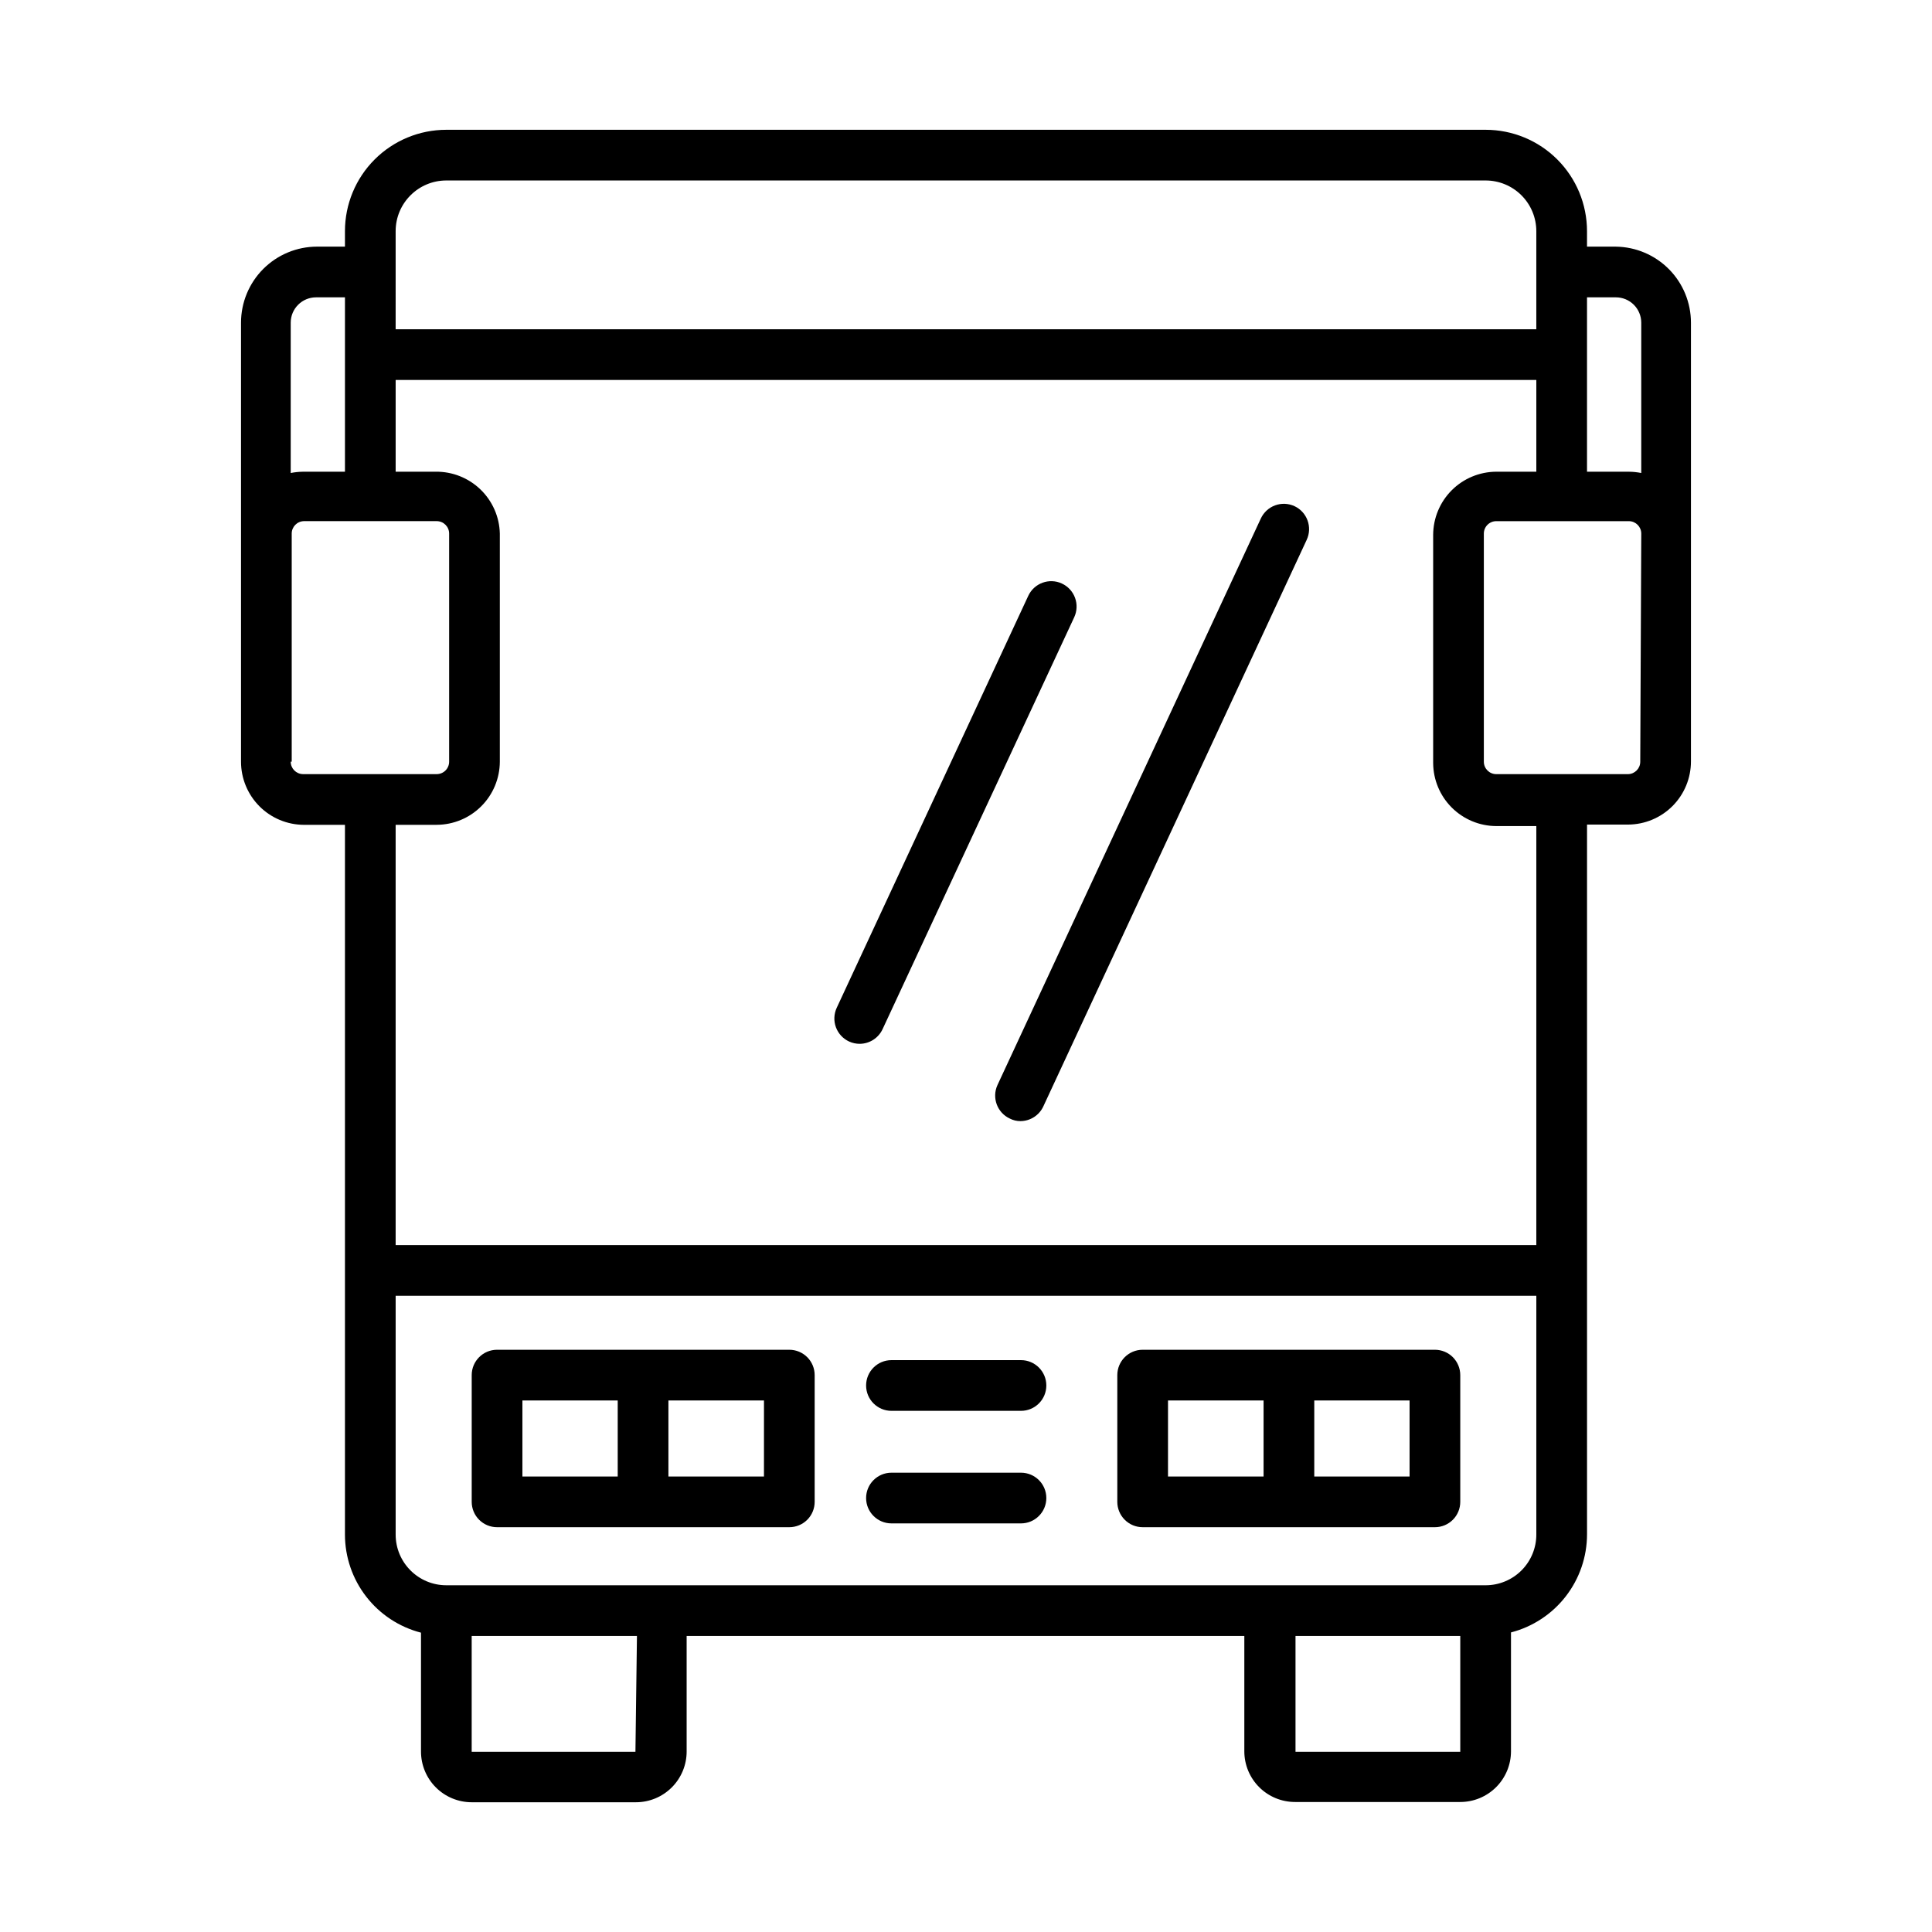 <?xml version="1.0" encoding="UTF-8"?>
<!-- Uploaded to: SVG Repo, www.svgrepo.com, Generator: SVG Repo Mixer Tools -->
<svg fill="#000000" width="800px" height="800px" version="1.1" viewBox="144 144 512 512" xmlns="http://www.w3.org/2000/svg">
 <g>
  <path d="m572.23 209.36h-7.656v-4.098c0-7.125-2.832-13.961-7.871-19-5.039-5.039-11.875-7.867-19-7.867h-275.42c-7.125 0-13.961 2.828-19 7.867-5.039 5.039-7.867 11.875-7.867 19v4.098h-7.391c-5.344 0-10.469 2.125-14.25 5.902-3.777 3.781-5.902 8.906-5.902 14.25v116.35c0 4.426 1.754 8.668 4.875 11.805 3.121 3.133 7.359 4.906 11.785 4.922h10.883v188.09c0.004 5.953 1.984 11.734 5.633 16.441 3.648 4.707 8.754 8.066 14.52 9.555v31.504c0 3.562 1.414 6.981 3.934 9.5 2.519 2.519 5.938 3.938 9.5 3.938h43.531c3.562 0 6.977-1.418 9.496-3.938 2.519-2.519 3.938-5.938 3.938-9.5v-30.633h147.79v30.566c0 3.562 1.414 6.981 3.934 9.5 2.519 2.519 5.938 3.934 9.5 3.934h43.797c3.562 0 6.981-1.414 9.5-3.934s3.938-5.938 3.938-9.5v-31.504c5.762-1.488 10.871-4.852 14.516-9.555 3.648-4.707 5.629-10.488 5.637-16.441v-188.09h10.883-0.004c4.426-0.02 8.664-1.789 11.785-4.922 3.121-3.137 4.875-7.379 4.875-11.805v-116.28c0-5.297-2.086-10.383-5.805-14.152-3.723-3.773-8.781-5.93-14.078-6zm0 13.434v0.004c1.781 0 3.488 0.707 4.75 1.965 1.258 1.262 1.969 2.969 1.969 4.75v39.836c-1.062-0.211-2.144-0.324-3.227-0.336h-11.148v-46.215zm-323.38-17.531c0-7.418 6.016-13.434 13.434-13.434h275.42c3.562 0 6.981 1.414 9.5 3.934 2.519 2.519 3.934 5.938 3.934 9.5v25.996l-302.29 0.004zm-20.824 17.531 7.391 0.004v46.215h-11.152c-1.082 0.012-2.16 0.125-3.223 0.336v-39.836c0-3.707 3.008-6.715 6.715-6.715zm-6.719 123.06v-60.457 0.004c0-1.793 1.434-3.254 3.227-3.293h35.199c1.816 0 3.293 1.477 3.293 3.293v60.457c0 0.875-0.348 1.711-0.965 2.328-0.617 0.617-1.457 0.965-2.328 0.965h-35.469c-1.793-0.039-3.223-1.5-3.223-3.293zm91.09 262.39h-43.395v-30.699h43.797zm218.59 0h-43.664v-30.699h43.664zm6.719-44.133h-275.42c-7.418 0-13.434-6.016-13.434-13.434v-63.277h302.29v63.211c0.02 3.574-1.391 7.008-3.91 9.543-2.523 2.531-5.949 3.957-9.523 3.957zm13.434-90.148h-302.29v-111.38h10.883c4.43-0.016 8.676-1.785 11.809-4.918 3.133-3.133 4.898-7.379 4.918-11.809v-60.457c-0.105-4.418-1.949-8.617-5.133-11.688-3.18-3.066-7.441-4.758-11.863-4.703h-10.613v-24.316h302.29v24.316h-10.613c-4.43 0.02-8.676 1.785-11.809 4.918-3.133 3.133-4.898 7.379-4.918 11.809v60.457c0.02 4.43 1.785 8.676 4.918 11.809s7.379 4.902 11.809 4.918h10.613zm27.543-128.1c0 1.793-1.434 3.254-3.227 3.293h-34.93c-1.816 0-3.293-1.477-3.293-3.293v-60.457c0-1.816 1.477-3.293 3.293-3.293h35.199c1.793 0.039 3.227 1.5 3.227 3.293z"/>
  <path d="m353.18 501.7h-77.453c-3.711 0-6.719 3.008-6.719 6.719v33.586c0 1.785 0.707 3.492 1.969 4.75 1.258 1.262 2.969 1.969 4.75 1.969h77.453c1.781 0 3.488-0.707 4.75-1.969 1.258-1.258 1.965-2.965 1.965-4.75v-33.586c0-1.781-0.707-3.488-1.965-4.75-1.262-1.258-2.969-1.969-4.75-1.969zm-70.738 13.438h25.258v20.152h-25.258zm64.016 20.152h-25.32v-20.152h25.324z"/>
  <path d="m524.27 501.7h-77.453c-3.711 0-6.719 3.008-6.719 6.719v33.586c0 1.785 0.707 3.492 1.969 4.75 1.258 1.262 2.969 1.969 4.75 1.969h77.453c1.781 0 3.488-0.707 4.75-1.969 1.258-1.258 1.965-2.965 1.965-4.75v-33.586c0-1.781-0.707-3.488-1.965-4.75-1.262-1.258-2.969-1.969-4.75-1.969zm-70.734 13.434h25.324v20.152l-25.328 0.004zm64.016 20.152-25.258 0.004v-20.152h25.258z"/>
  <path d="m414.57 504.45h-34.324c-3.711 0-6.719 3.008-6.719 6.719s3.008 6.719 6.719 6.719h34.328-0.004c3.711 0 6.719-3.008 6.719-6.719s-3.008-6.719-6.719-6.719z"/>
  <path d="m414.57 534.28h-34.324c-3.711 0-6.719 3.008-6.719 6.715 0 3.711 3.008 6.719 6.719 6.719h34.328-0.004c3.711 0 6.719-3.008 6.719-6.719 0-3.707-3.008-6.715-6.719-6.715z"/>
  <path d="m487.06 278.14c-1.621-0.754-3.477-0.828-5.152-0.211-1.676 0.617-3.039 1.879-3.785 3.5l-69.793 150.14c-1.523 3.359-0.055 7.316 3.293 8.867 0.871 0.449 1.84 0.68 2.82 0.672 2.598-0.02 4.953-1.535 6.047-3.894l69.793-150.14c1.574-3.359 0.133-7.356-3.223-8.934z"/>
  <path d="m425.39 298.63c-3.34-1.531-7.289-0.094-8.867 3.223l-50.785 109.23c-0.75 1.621-0.828 3.477-0.211 5.152 0.621 1.676 1.879 3.035 3.504 3.781 0.887 0.406 1.848 0.609 2.82 0.605 2.602-0.02 4.953-1.535 6.047-3.894l50.785-109.16c0.75-1.621 0.828-3.473 0.207-5.152-0.617-1.676-1.875-3.035-3.5-3.781z"/>
 </g>
</svg>